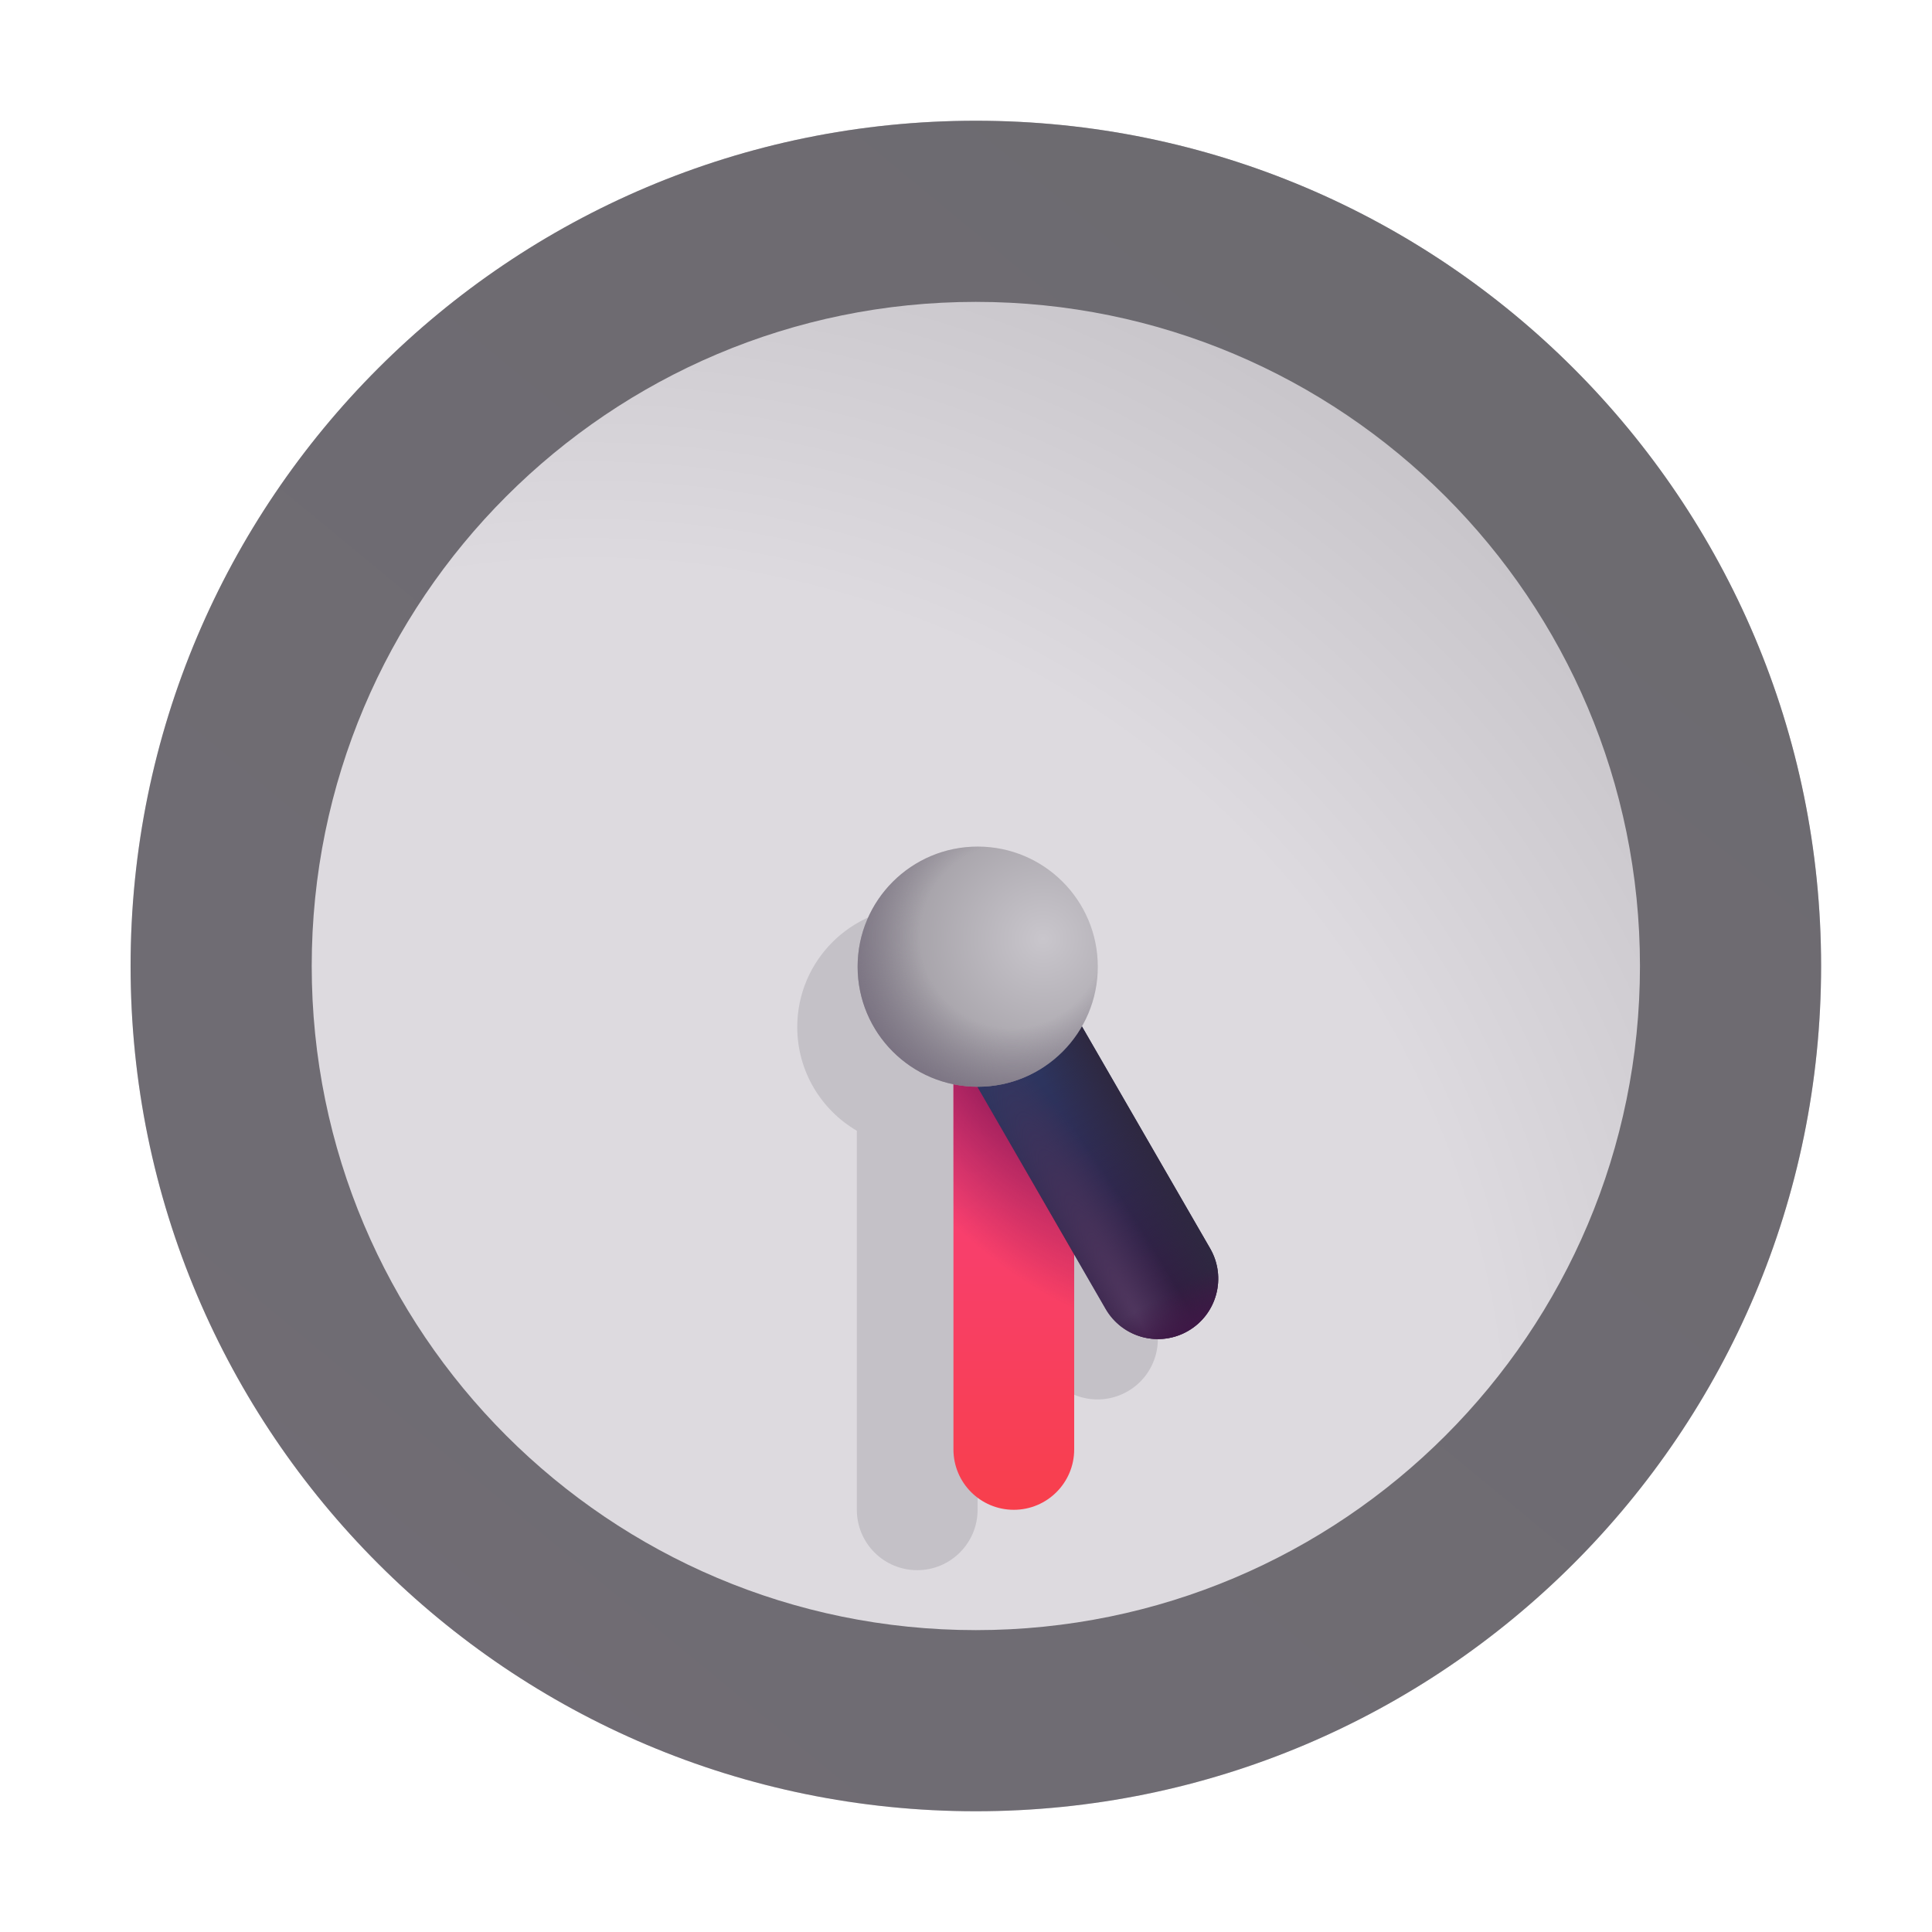 <svg width="32" height="32" viewBox="0 0 32 32" fill="none" xmlns="http://www.w3.org/2000/svg">
<path d="M30.163 16C30.163 23.732 23.895 30 16.163 30C8.431 30 2.163 23.732 2.163 16C2.163 8.268 8.431 2 16.163 2C23.895 2 30.163 8.268 30.163 16Z" fill="url(#paint0_radial_18_13555)"/>
<g filter="url(#filter0_f_18_13555)">
<path d="M16.92 18C17.087 17.709 17.183 17.371 17.183 17.011C17.183 15.913 16.293 15.022 15.194 15.022C14.096 15.022 13.205 15.913 13.205 17.011C13.205 17.744 13.602 18.384 14.192 18.729V25.007C14.192 25.559 14.639 26.007 15.192 26.007C15.744 26.007 16.192 25.559 16.192 25.007V20.739L17.312 22.679C17.588 23.157 18.2 23.321 18.678 23.045C19.156 22.769 19.32 22.157 19.044 21.679L16.92 18Z" fill="#C4C1C7"/>
</g>
<g filter="url(#filter1_i_18_13555)">
<path fill-rule="evenodd" clip-rule="evenodd" d="M16.192 15.011C16.744 15.011 17.192 15.459 17.192 16.011V24.007C17.192 24.559 16.744 25.007 16.192 25.007C15.639 25.007 15.192 24.559 15.192 24.007V16.011C15.192 15.459 15.639 15.011 16.192 15.011Z" fill="url(#paint1_linear_18_13555)"/>
<path fill-rule="evenodd" clip-rule="evenodd" d="M16.192 15.011C16.744 15.011 17.192 15.459 17.192 16.011V24.007C17.192 24.559 16.744 25.007 16.192 25.007C15.639 25.007 15.192 24.559 15.192 24.007V16.011C15.192 15.459 15.639 15.011 16.192 15.011Z" fill="url(#paint2_radial_18_13555)"/>
</g>
<path fill-rule="evenodd" clip-rule="evenodd" d="M19.678 22.045C19.2 22.321 18.588 22.157 18.312 21.679L15.328 16.511C15.052 16.033 15.216 15.421 15.694 15.145C16.172 14.869 16.784 15.033 17.06 15.511L20.044 20.679C20.32 21.157 20.156 21.769 19.678 22.045Z" fill="url(#paint3_linear_18_13555)"/>
<path fill-rule="evenodd" clip-rule="evenodd" d="M19.678 22.045C19.2 22.321 18.588 22.157 18.312 21.679L15.328 16.511C15.052 16.033 15.216 15.421 15.694 15.145C16.172 14.869 16.784 15.033 17.06 15.511L20.044 20.679C20.32 21.157 20.156 21.769 19.678 22.045Z" fill="url(#paint4_linear_18_13555)"/>
<path fill-rule="evenodd" clip-rule="evenodd" d="M19.678 22.045C19.2 22.321 18.588 22.157 18.312 21.679L15.328 16.511C15.052 16.033 15.216 15.421 15.694 15.145C16.172 14.869 16.784 15.033 17.06 15.511L20.044 20.679C20.32 21.157 20.156 21.769 19.678 22.045Z" fill="url(#paint5_radial_18_13555)"/>
<path fill-rule="evenodd" clip-rule="evenodd" d="M19.678 22.045C19.2 22.321 18.588 22.157 18.312 21.679L15.328 16.511C15.052 16.033 15.216 15.421 15.694 15.145C16.172 14.869 16.784 15.033 17.06 15.511L20.044 20.679C20.32 21.157 20.156 21.769 19.678 22.045Z" fill="url(#paint6_linear_18_13555)"/>
<g filter="url(#filter2_ii_18_13555)">
<path fill-rule="evenodd" clip-rule="evenodd" d="M16.163 27C22.238 27 27.163 22.075 27.163 16C27.163 9.925 22.238 5 16.163 5C10.088 5 5.163 9.925 5.163 16C5.163 22.075 10.088 27 16.163 27ZM16.163 30C23.895 30 30.163 23.732 30.163 16C30.163 8.268 23.895 2 16.163 2C8.431 2 2.163 8.268 2.163 16C2.163 23.732 8.431 30 16.163 30Z" fill="url(#paint7_linear_18_13555)"/>
</g>
<path d="M18.183 16.011C18.183 17.11 17.293 18 16.194 18C15.096 18 14.205 17.11 14.205 16.011C14.205 14.913 15.096 14.022 16.194 14.022C17.293 14.022 18.183 14.913 18.183 16.011Z" fill="url(#paint8_radial_18_13555)"/>
<path d="M18.183 16.011C18.183 17.11 17.293 18 16.194 18C15.096 18 14.205 17.11 14.205 16.011C14.205 14.913 15.096 14.022 16.194 14.022C17.293 14.022 18.183 14.913 18.183 16.011Z" fill="url(#paint9_radial_18_13555)"/>
<defs>
<filter id="filter0_f_18_13555" x="11.705" y="13.522" width="8.973" height="13.984" filterUnits="userSpaceOnUse" color-interpolation-filters="sRGB">
<feFlood flood-opacity="0" result="BackgroundImageFix"/>
<feBlend mode="normal" in="SourceGraphic" in2="BackgroundImageFix" result="shape"/>
<feGaussianBlur stdDeviation="0.75" result="effect1_foregroundBlur_18_13555"/>
</filter>
<filter id="filter1_i_18_13555" x="15.192" y="15.011" width="2.6" height="9.995" filterUnits="userSpaceOnUse" color-interpolation-filters="sRGB">
<feFlood flood-opacity="0" result="BackgroundImageFix"/>
<feBlend mode="normal" in="SourceGraphic" in2="BackgroundImageFix" result="shape"/>
<feColorMatrix in="SourceAlpha" type="matrix" values="0 0 0 0 0 0 0 0 0 0 0 0 0 0 0 0 0 0 127 0" result="hardAlpha"/>
<feOffset dx="0.6"/>
<feGaussianBlur stdDeviation="0.425"/>
<feComposite in2="hardAlpha" operator="arithmetic" k2="-1" k3="1"/>
<feColorMatrix type="matrix" values="0 0 0 0 0.635 0 0 0 0 0.227 0 0 0 0 0.404 0 0 0 1 0"/>
<feBlend mode="normal" in2="shape" result="effect1_innerShadow_18_13555"/>
</filter>
<filter id="filter2_ii_18_13555" x="1.763" y="1.6" width="28.8" height="28.8" filterUnits="userSpaceOnUse" color-interpolation-filters="sRGB">
<feFlood flood-opacity="0" result="BackgroundImageFix"/>
<feBlend mode="normal" in="SourceGraphic" in2="BackgroundImageFix" result="shape"/>
<feColorMatrix in="SourceAlpha" type="matrix" values="0 0 0 0 0 0 0 0 0 0 0 0 0 0 0 0 0 0 127 0" result="hardAlpha"/>
<feOffset dx="0.4" dy="-0.4"/>
<feGaussianBlur stdDeviation="0.3"/>
<feComposite in2="hardAlpha" operator="arithmetic" k2="-1" k3="1"/>
<feColorMatrix type="matrix" values="0 0 0 0 0.282 0 0 0 0 0.255 0 0 0 0 0.314 0 0 0 1 0"/>
<feBlend mode="normal" in2="shape" result="effect1_innerShadow_18_13555"/>
<feColorMatrix in="SourceAlpha" type="matrix" values="0 0 0 0 0 0 0 0 0 0 0 0 0 0 0 0 0 0 127 0" result="hardAlpha"/>
<feOffset dx="-0.4" dy="0.4"/>
<feGaussianBlur stdDeviation="0.3"/>
<feComposite in2="hardAlpha" operator="arithmetic" k2="-1" k3="1"/>
<feColorMatrix type="matrix" values="0 0 0 0 0.533 0 0 0 0 0.533 0 0 0 0 0.533 0 0 0 1 0"/>
<feBlend mode="normal" in2="effect1_innerShadow_18_13555" result="effect2_innerShadow_18_13555"/>
</filter>
<radialGradient id="paint0_radial_18_13555" cx="0" cy="0" r="1" gradientUnits="userSpaceOnUse" gradientTransform="translate(9.737 24.498) rotate(-46.212) scale(25.297)">
<stop offset="0.598" stop-color="#DDDADF"/>
<stop offset="1" stop-color="#BDBABF"/>
</radialGradient>
<linearGradient id="paint1_linear_18_13555" x1="16.192" y1="15.011" x2="16.192" y2="25.007" gradientUnits="userSpaceOnUse">
<stop stop-color="#F74093"/>
<stop offset="1" stop-color="#F83F4C"/>
</linearGradient>
<radialGradient id="paint2_radial_18_13555" cx="0" cy="0" r="1" gradientUnits="userSpaceOnUse" gradientTransform="translate(16.192 17.714) rotate(51.563) scale(5.1 2.483)">
<stop offset="0.115" stop-color="#911A57"/>
<stop offset="1" stop-color="#911A57" stop-opacity="0"/>
</radialGradient>
<linearGradient id="paint3_linear_18_13555" x1="19.678" y1="22.045" x2="16.772" y2="17.012" gradientUnits="userSpaceOnUse">
<stop stop-color="#32183D"/>
<stop offset="1" stop-color="#2C3A65"/>
</linearGradient>
<linearGradient id="paint4_linear_18_13555" x1="19.029" y1="18.921" x2="18.163" y2="19.421" gradientUnits="userSpaceOnUse">
<stop stop-color="#2E2840"/>
<stop offset="1" stop-color="#2E2840" stop-opacity="0"/>
</linearGradient>
<radialGradient id="paint5_radial_18_13555" cx="0" cy="0" r="1" gradientUnits="userSpaceOnUse" gradientTransform="translate(18.954 22.01) rotate(-120) scale(5.73 0.815)">
<stop stop-color="#50375F"/>
<stop offset="1" stop-color="#50375F" stop-opacity="0"/>
</radialGradient>
<linearGradient id="paint6_linear_18_13555" x1="19.678" y1="22.045" x2="19.319" y2="21.424" gradientUnits="userSpaceOnUse">
<stop stop-color="#3E1846"/>
<stop offset="1" stop-color="#3E1846" stop-opacity="0"/>
</linearGradient>
<linearGradient id="paint7_linear_18_13555" x1="24.674" y1="4.013" x2="4.447" y2="28.534" gradientUnits="userSpaceOnUse">
<stop stop-color="#6D6B70"/>
<stop offset="1" stop-color="#706C74"/>
</linearGradient>
<radialGradient id="paint8_radial_18_13555" cx="0" cy="0" r="1" gradientUnits="userSpaceOnUse" gradientTransform="translate(17.274 15.553) rotate(134.039) scale(3.404)">
<stop stop-color="#C9C6CC"/>
<stop offset="1" stop-color="#928E95"/>
</radialGradient>
<radialGradient id="paint9_radial_18_13555" cx="0" cy="0" r="1" gradientUnits="userSpaceOnUse" gradientTransform="translate(16.757 15.505) rotate(139.399) scale(2.881)">
<stop offset="0.527" stop-color="#776F7F" stop-opacity="0"/>
<stop offset="1" stop-color="#776F7F"/>
</radialGradient>
</defs>
</svg>

